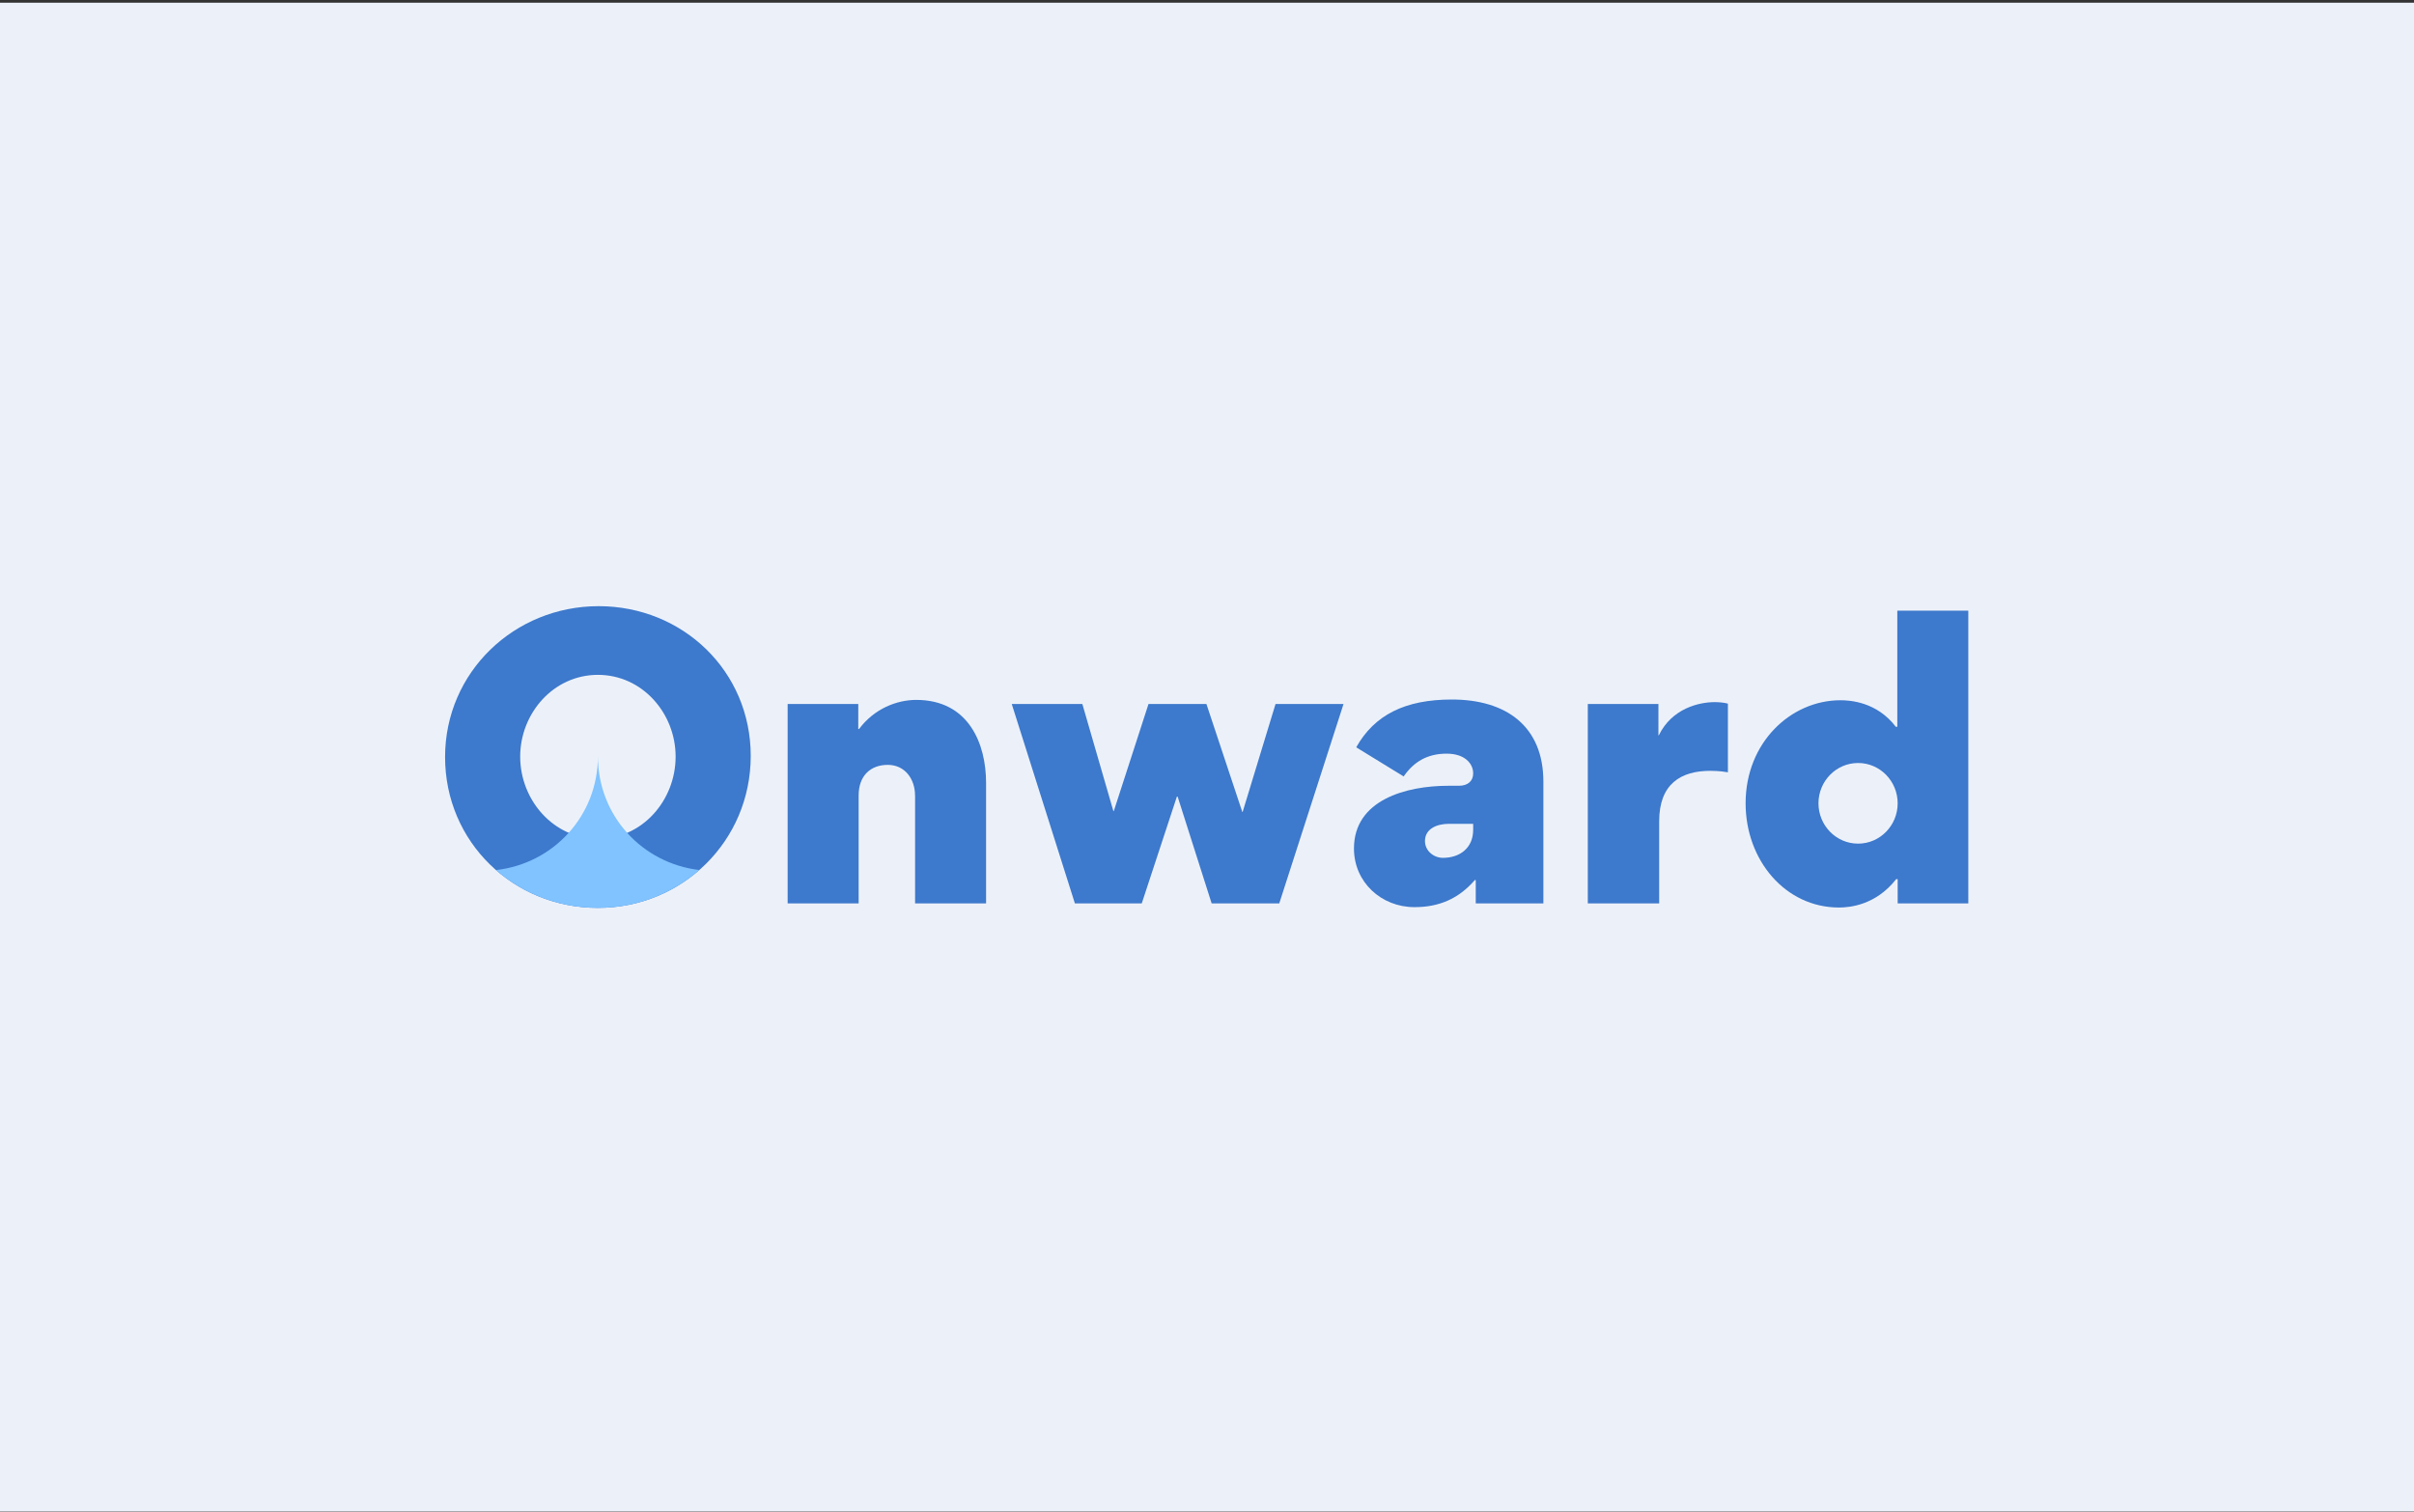 <svg xmlns="http://www.w3.org/2000/svg" width="800" height="501" fill="none"><rect width="100%" height="100%" fill="#333333" stroke="none"/><path fill="#ecf1f9" d="M0 .9h800v500H0z"/><g fill="#3d79cc"><path fill-rule="evenodd" d="M248.793 250.529c0-28.099-22.534-49.629-50.396-49.629-27.984 0-50.897 21.909-50.897 50 0 28.212 22.663 50 50.647 50 27.991 0 50.646-22.152 50.646-50.371m-24.891.242c0 14.356-10.892 27.227-25.755 27.227-14.735 0-25.756-12.871-25.756-27.227s11.021-27.106 25.756-27.106 25.755 12.75 25.755 27.106" clip-rule="evenodd"/><path d="M294.21 253.498c5.692 0 9.034 4.705 9.034 10.152h.016v35.765h23.526v-39.97c0-12.871-5.699-27.477-23.155-27.477-6.321 0-13.878 2.841-18.949 9.652h-.25v-8.296h-23.406v66.091h23.527V263.65c0-6.561 3.957-10.152 9.657-10.152m74.772 15.341h.121l11.514-35.522h19.191l11.885 35.772h.121l10.899-35.772h22.534l-21.298 66.091h-22.413l-11.271-35.394h-.242l-11.642 35.394h-22.163l-20.927-66.091h23.398z"/><path fill-rule="evenodd" d="m449.446 247.68 15.728 9.652c3.343-4.826 7.799-7.546 14.242-7.553 5.942 0 8.792 3.219 8.792 6.56 0 2.478-1.735 4.084-4.707 4.084h-3.471c-14.113 0-31.326 4.704-31.326 20.795 0 11.144 9.035 19.432 20.055 19.432 7.921 0 14.485-2.599 20.056-9.03l.25.121v7.674h22.413v-40.348c0-18.319-12.257-27.228-30.334-27.228-15.477 0-25.634 5.076-31.698 15.841m38.762 25.364v1.985c0 5.939-4.335 9.288-10.02 9.28-3.1 0-5.95-2.348-5.95-5.568 0-4.212 4.207-5.697 7.8-5.697z" clip-rule="evenodd"/><path d="m572.637 255.968-.008-.001v-22.764c-1.364-.379-3.221-.5-4.335-.5-5.321 0-14.235 2.106-18.57 11.015h-.121v-10.394h-23.406v66.091h23.656v-27.227c0-12.379 7.177-16.712 16.963-16.712.371 0 3.215 0 5.813.491v.001z"/><path fill-rule="evenodd" d="M609.943 232.082c-16.463 0-31.447 13.992-31.447 34.159 0 18.818 13.127 34.538 30.954 34.538 3.722 0 12.264-.871 18.949-9.409h.493v8.045h23.406v-97.03h-23.527v38.485h-.501c-6.313-8.288-15.234-8.788-18.327-8.788m-7.299 34.159c0-7.303 5.821-13.364 13.128-13.364 7.306 0 13.12 6.061 13.12 13.364s-5.814 13.363-13.12 13.363c-7.307 0-13.128-6.06-13.128-13.363" clip-rule="evenodd"/></g><path fill="#80c3ff" d="M198.147 250.62c0 19.772-14.757 35.606-33.782 37.742 8.959 7.849 20.798 12.538 33.782 12.538 12.908 0 24.671-4.712 33.615-12.553-18.949-2.22-33.615-18.008-33.615-37.727"/></svg>